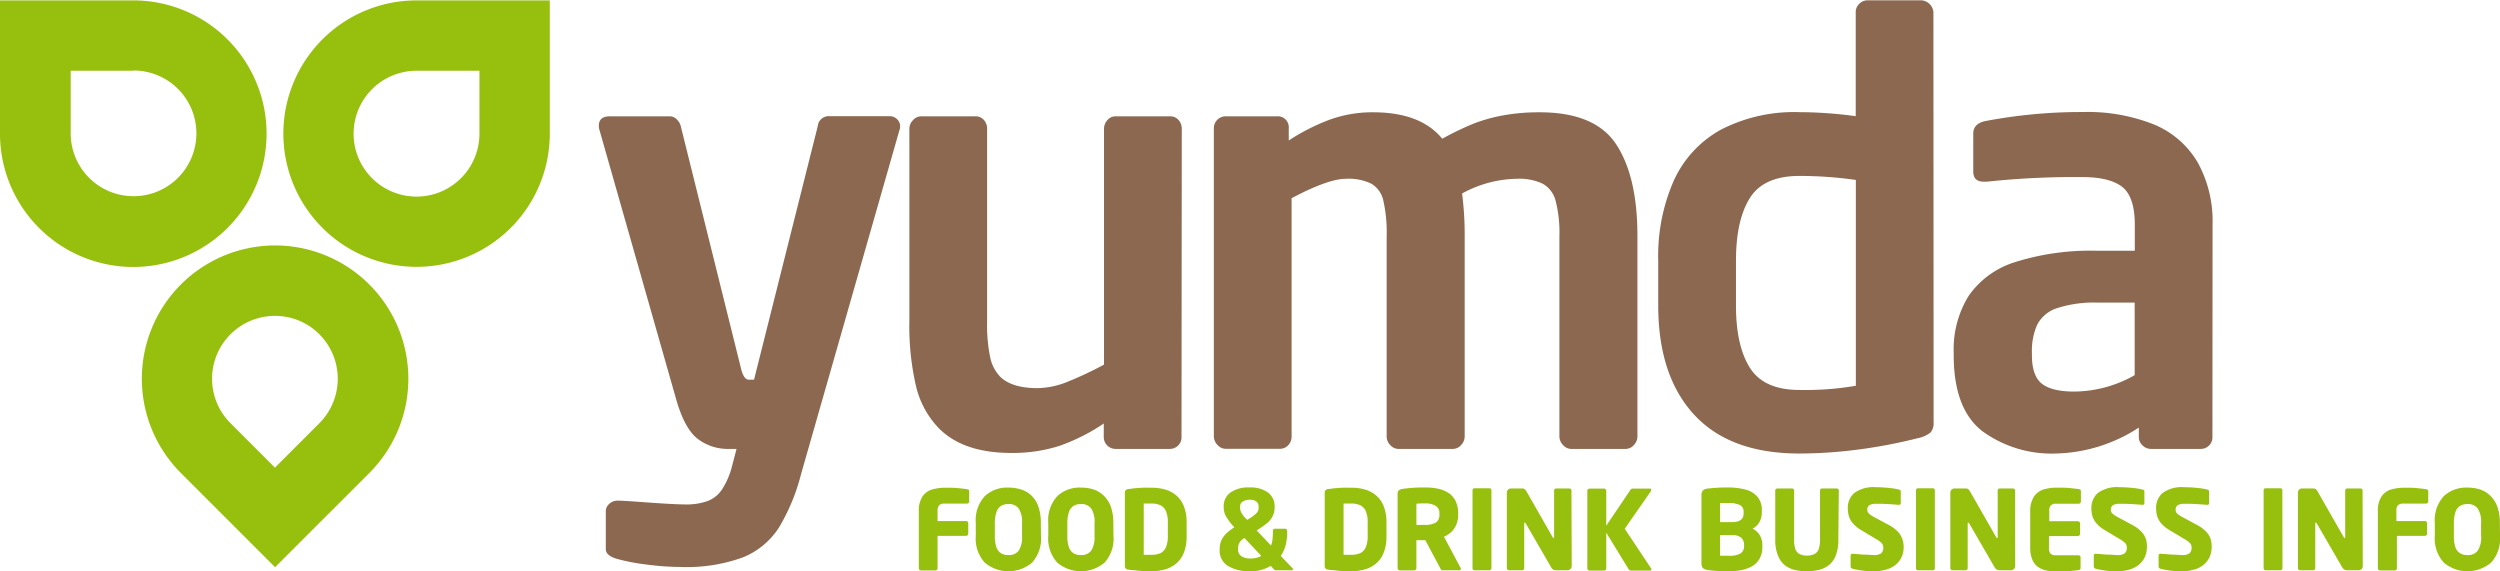 <svg id="Ebene_1" data-name="Ebene 1" xmlns="http://www.w3.org/2000/svg" viewBox="0 0 385.82 88.16"><defs><style>.cls-1{fill:#97bf0d;}.cls-2{fill:#8b684f;}</style></defs><title>Yumda-Logo_RGB</title><g id="Claim"><path class="cls-1" d="M377.66,330.76a.33.33,0,0,1-.34.34h-3.46a1.17,1.17,0,0,0-.84.25,1.32,1.32,0,0,0-.24.91v1.53h4.4a.33.33,0,0,1,.24.1.33.33,0,0,1,.1.24v1.61a.3.3,0,0,1-.1.24.34.34,0,0,1-.24.1h-4.4v5a.33.33,0,0,1-.1.24.33.33,0,0,1-.24.1h-2.21a.32.32,0,0,1-.23-.1.3.3,0,0,1-.11-.24v-8.79a4,4,0,0,1,.55-2.27,2.74,2.74,0,0,1,1.46-1.09,7.46,7.46,0,0,1,2.14-.28c.78,0,1.45,0,2,.07s1,.1,1.29.16.34.14.34.34Z" transform="translate(-228.09 -253.38)"/><path class="cls-1" d="M388.74,336.08a5.5,5.5,0,0,1-1.38,4.13,5.66,5.66,0,0,1-7.29,0,5.51,5.51,0,0,1-1.39-4.13v-2a5.48,5.48,0,0,1,1.39-4.13,5,5,0,0,1,3.64-1.32,6.44,6.44,0,0,1,2,.3,4.1,4.1,0,0,1,2.64,2.66,7.42,7.42,0,0,1,.37,2.49Zm-2.92,0v-2a3.77,3.77,0,0,0-.51-2.21,1.83,1.83,0,0,0-1.6-.7,2.12,2.12,0,0,0-1.17.31,1.78,1.78,0,0,0-.69,1,5.08,5.08,0,0,0-.23,1.65v2a5.1,5.1,0,0,0,.23,1.66,1.78,1.78,0,0,0,.68.94,2,2,0,0,0,1.18.31,1.85,1.85,0,0,0,1.6-.69A3.79,3.79,0,0,0,385.82,336.08Z" transform="translate(-228.09 -253.38)"/><path class="cls-1" d="M399.93,336.08a5.5,5.5,0,0,1-1.38,4.13,5.66,5.66,0,0,1-7.29,0,5.51,5.51,0,0,1-1.39-4.13v-2a5.48,5.48,0,0,1,1.39-4.13,5,5,0,0,1,3.64-1.32,6.44,6.44,0,0,1,2,.3,4.29,4.29,0,0,1,1.59,1,4.43,4.43,0,0,1,1.05,1.7,7.42,7.42,0,0,1,.37,2.49Zm-2.92,0v-2a3.77,3.77,0,0,0-.51-2.21,1.83,1.83,0,0,0-1.6-.7,2.12,2.12,0,0,0-1.17.31,1.78,1.78,0,0,0-.69,1,5.08,5.08,0,0,0-.23,1.65v2a5.1,5.1,0,0,0,.23,1.66,1.78,1.78,0,0,0,.68.94,2,2,0,0,0,1.18.31,1.85,1.85,0,0,0,1.6-.69A3.79,3.79,0,0,0,397,336.08Z" transform="translate(-228.09 -253.38)"/><path class="cls-1" d="M411.22,336.17a6.78,6.78,0,0,1-.37,2.35,4.29,4.29,0,0,1-1.07,1.68,4.57,4.57,0,0,1-1.71,1,7.32,7.32,0,0,1-2.27.33c-.67,0-1.36,0-2.05-.08s-1.22-.11-1.57-.17a.53.53,0,0,1-.49-.6V329.45a.53.53,0,0,1,.49-.59c.21,0,.5-.07.88-.11s.81-.07,1.33-.1,1,0,1.41,0a7.31,7.31,0,0,1,2.29.33,4.6,4.6,0,0,1,1.69,1,4.15,4.15,0,0,1,1.07,1.68,6.72,6.72,0,0,1,.37,2.36Zm-2.9,0V334a4.2,4.2,0,0,0-.3-1.75,1.74,1.74,0,0,0-.85-.9,3.25,3.25,0,0,0-1.37-.26q-.74,0-1.2,0V339q.47,0,1.2,0a3.26,3.26,0,0,0,1.37-.25,1.82,1.82,0,0,0,.85-.9A4.24,4.24,0,0,0,408.32,336.17Z" transform="translate(-228.09 -253.38)"/><path class="cls-1" d="M427.63,341.18a.18.18,0,0,1-.2.21H425a.37.37,0,0,1-.29-.13l-.51-.55a5.91,5.91,0,0,1-3.16.83,6.38,6.38,0,0,1-3.43-.81,2.74,2.74,0,0,1-1.29-2.52v-.15a3.11,3.11,0,0,1,.27-1.29,3.56,3.56,0,0,1,.76-1.07,7.29,7.29,0,0,1,1.24-.94l-.14-.15a8.18,8.18,0,0,1-1.2-1.64,2.86,2.86,0,0,1-.31-1.27v-.16a2.56,2.56,0,0,1,1-2.12,4.75,4.75,0,0,1,3-.81,4.53,4.53,0,0,1,2.86.8,2.61,2.61,0,0,1,1,2.13v.16a2.89,2.89,0,0,1-.29,1.3,3.33,3.33,0,0,1-.74,1,12.27,12.27,0,0,1-1.21.9l-.53.34,2.21,2.32a3.21,3.21,0,0,0,.22-.84,8.77,8.77,0,0,0,.07-1.26v-.14a.41.41,0,0,1,.08-.24.29.29,0,0,1,.23-.1h1.58a.29.29,0,0,1,.23.1.34.34,0,0,1,.09.24v.14a8.55,8.55,0,0,1-.21,1.94,5.51,5.51,0,0,1-.78,1.77l1.74,1.83A.3.3,0,0,1,427.63,341.18Zm-4.88-2-2.6-2.77a2,2,0,0,0-.78.72,1.94,1.94,0,0,0-.21.93v.15a1.14,1.14,0,0,0,.51,1,2.39,2.39,0,0,0,1.39.36A3.49,3.49,0,0,0,422.75,339.18Zm-.42-7.48v-.16a.92.92,0,0,0-.34-.75,1.53,1.53,0,0,0-1-.28,1.87,1.87,0,0,0-1.12.28.85.85,0,0,0-.4.75v.16a1.65,1.65,0,0,0,.18.77,3.94,3.94,0,0,0,.78,1l.13.14.45-.28a4.68,4.68,0,0,0,1.05-.82A1.18,1.18,0,0,0,422.33,331.7Z" transform="translate(-228.09 -253.38)"/><path class="cls-1" d="M442.06,336.17a6.78,6.78,0,0,1-.37,2.35,4.29,4.29,0,0,1-1.07,1.68,4.53,4.53,0,0,1-1.72,1,7.21,7.21,0,0,1-2.26.33c-.67,0-1.36,0-2.06-.08s-1.21-.11-1.56-.17a.53.53,0,0,1-.49-.6V329.45a.53.53,0,0,1,.49-.59c.21,0,.5-.07.87-.11s.82-.07,1.34-.1,1,0,1.41,0a7.21,7.21,0,0,1,2.28.33,4.64,4.64,0,0,1,1.7,1,4.15,4.15,0,0,1,1.07,1.68,6.72,6.72,0,0,1,.37,2.36Zm-2.9,0V334a4.2,4.2,0,0,0-.3-1.75,1.74,1.74,0,0,0-.85-.9,3.28,3.28,0,0,0-1.37-.26q-.74,0-1.2,0V339q.46,0,1.2,0a3.29,3.29,0,0,0,1.37-.25,1.82,1.82,0,0,0,.85-.9A4.24,4.24,0,0,0,439.16,336.17Z" transform="translate(-228.09 -253.38)"/><path class="cls-1" d="M453.54,341.18c0,.14-.08.21-.25.21h-2.6a.23.23,0,0,1-.19-.08,1.65,1.65,0,0,1-.15-.26l-2.29-4.3-.18,0-.61,0-.59,0v4.32a.34.34,0,0,1-.11.24.32.32,0,0,1-.23.1h-2.22a.32.32,0,0,1-.23-.1.34.34,0,0,1-.11-.24V329.64a.77.77,0,0,1,.18-.58,1.21,1.21,0,0,1,.59-.23,22.44,22.44,0,0,1,3.45-.22,9.32,9.32,0,0,1,2.07.2,4.71,4.71,0,0,1,1.6.67,3.15,3.15,0,0,1,1.07,1.24,4.26,4.26,0,0,1,.38,1.86v.23a3.62,3.62,0,0,1-.6,2.13,3.4,3.4,0,0,1-1.59,1.26l2.56,4.8A.33.33,0,0,1,453.54,341.18Zm-3.31-8.37v-.23a1.24,1.24,0,0,0-.57-1.13,3,3,0,0,0-1.66-.38c-.48,0-.92,0-1.32.05v3.26a11.36,11.36,0,0,0,1.2,0,3.34,3.34,0,0,0,1.83-.37A1.4,1.4,0,0,0,450.23,332.81Z" transform="translate(-228.09 -253.38)"/><path class="cls-1" d="M458.26,341.05a.33.33,0,0,1-.1.24.29.29,0,0,1-.23.1h-2.28a.3.3,0,0,1-.22-.1.36.36,0,0,1-.09-.24v-12a.32.32,0,0,1,.09-.23.29.29,0,0,1,.22-.09h2.28a.34.34,0,0,1,.24.09.3.3,0,0,1,.09.23Z" transform="translate(-228.09 -253.38)"/><path class="cls-1" d="M470.65,340.74a.61.61,0,0,1-.2.46.62.62,0,0,1-.46.19h-1.67a.86.86,0,0,1-.88-.52l-3.88-6.7c-.07-.1-.12-.14-.16-.14s-.08,0-.08.14v6.88a.3.3,0,0,1-.1.24.33.33,0,0,1-.24.1h-2a.32.32,0,0,1-.23-.1.34.34,0,0,1-.11-.24V329.4a.6.6,0,0,1,.19-.45.62.62,0,0,1,.46-.19H463a.63.63,0,0,1,.4.12,1.18,1.18,0,0,1,.31.41l4,7c.06.09.11.14.14.14s.08-.05.08-.15v-7.2a.29.29,0,0,1,.1-.23.32.32,0,0,1,.24-.09h2a.36.36,0,0,1,.24.09.29.29,0,0,1,.1.23Z" transform="translate(-228.09 -253.38)"/><path class="cls-1" d="M482.92,329a.51.51,0,0,1-.09.24l-4,5.74,4.06,6.1a.3.3,0,0,1,.07.19c0,.11-.08.17-.23.17h-2.94a.45.45,0,0,1-.37-.24l-3.44-5.61v5.51a.34.34,0,0,1-.11.24.32.32,0,0,1-.23.1h-2.24a.32.32,0,0,1-.23-.1.34.34,0,0,1-.11-.24v-12a.3.3,0,0,1,.11-.23.33.33,0,0,1,.23-.09h2.24a.35.35,0,0,1,.23.09.3.3,0,0,1,.11.23v5.41l3.73-5.53a.41.41,0,0,1,.37-.2h2.61C482.83,328.76,482.92,328.82,482.92,329Z" transform="translate(-228.09 -253.38)"/><path class="cls-1" d="M500.07,337.74a3.66,3.66,0,0,1-.41,1.82,3.05,3.05,0,0,1-1.13,1.18,5.41,5.41,0,0,1-1.68.62,11.6,11.6,0,0,1-2.13.18q-.75,0-1.68-.06a11.59,11.59,0,0,1-1.43-.14,1.84,1.84,0,0,1-.56-.18.65.65,0,0,1-.29-.32,1.6,1.6,0,0,1-.09-.61V329.9a1.24,1.24,0,0,1,.2-.8,1.12,1.12,0,0,1,.7-.31c.36-.05.83-.09,1.42-.13s1.13-.05,1.62-.05a10.76,10.76,0,0,1,2.88.33,3.6,3.6,0,0,1,1.84,1.12,3.18,3.18,0,0,1,.66,2.1v.3a3,3,0,0,1-.38,1.5,2.46,2.46,0,0,1-1.05,1,2.85,2.85,0,0,1,.8.6,2.7,2.7,0,0,1,.52.85,2.9,2.9,0,0,1,.19,1.07Zm-2.89-5.14v-.26a1.1,1.1,0,0,0-.53-1,3.81,3.81,0,0,0-1.82-.32h-1.29v2.94h1.91C496.61,333.94,497.18,333.49,497.18,332.6Zm.07,5.06v-.18a1.46,1.46,0,0,0-.43-1.1,1.93,1.93,0,0,0-1.37-.41h-1.91v3.18h1.39a3.25,3.25,0,0,0,1.79-.37A1.29,1.29,0,0,0,497.25,337.66Z" transform="translate(-228.09 -253.38)"/><path class="cls-1" d="M511.8,336.65a6.52,6.52,0,0,1-.37,2.37,3.59,3.59,0,0,1-1,1.5,4.08,4.08,0,0,1-1.57.79,7.88,7.88,0,0,1-1.94.23,7.76,7.76,0,0,1-1.94-.23,4,4,0,0,1-1.55-.79,3.71,3.71,0,0,1-1-1.53,6.42,6.42,0,0,1-.37-2.34v-7.57a.33.33,0,0,1,.1-.23.36.36,0,0,1,.24-.09h2.23a.36.36,0,0,1,.24.08.33.33,0,0,1,.1.24v7.57a4.54,4.54,0,0,0,.18,1.42,1.38,1.38,0,0,0,.62.79,2.36,2.36,0,0,0,1.19.26,2.39,2.39,0,0,0,1.19-.26,1.37,1.37,0,0,0,.63-.78,4.57,4.57,0,0,0,.19-1.43v-7.57a.32.32,0,0,1,.09-.23.37.37,0,0,1,.25-.09h2.21a.36.36,0,0,1,.24.09.26.26,0,0,1,.11.23Z" transform="translate(-228.09 -253.38)"/><path class="cls-1" d="M521.88,337.82a3.78,3.78,0,0,1-.25,1.37,3.39,3.39,0,0,1-.8,1.18,3.83,3.83,0,0,1-1.46.85,6.45,6.45,0,0,1-2.13.32,12.68,12.68,0,0,1-3.21-.38c-.23-.06-.34-.18-.34-.34v-1.66c0-.21.1-.32.3-.32h0l1.71.13c.71,0,1.22.07,1.52.07a1.91,1.91,0,0,0,1.19-.27,1.14,1.14,0,0,0,.32-.92.92.92,0,0,0-.23-.64,4,4,0,0,0-.89-.65l-2.34-1.4a5.07,5.07,0,0,1-1.21-1,2.83,2.83,0,0,1-.62-1.08,3.91,3.91,0,0,1-.18-1.2,3,3,0,0,1,1-2.42,5,5,0,0,1,3.33-.89,18.44,18.44,0,0,1,2,.11,9.94,9.94,0,0,1,1.59.26.29.29,0,0,1,.25.31V331a.25.25,0,0,1-.29.29h0l-.78-.06-.78-.05-1-.05-1,0a1.88,1.88,0,0,0-1,.22.79.79,0,0,0-.31.69.81.81,0,0,0,.22.58,4.88,4.88,0,0,0,.92.61l2.18,1.17a5.48,5.48,0,0,1,1.36,1,3.16,3.16,0,0,1,.72,1.15A4,4,0,0,1,521.88,337.82Z" transform="translate(-228.09 -253.38)"/><path class="cls-1" d="M526.69,341.05a.32.32,0,0,1-.09.24.29.29,0,0,1-.23.1h-2.28a.27.27,0,0,1-.22-.1.36.36,0,0,1-.09-.24v-12a.32.32,0,0,1,.09-.23.29.29,0,0,1,.22-.09h2.28a.32.32,0,0,1,.23.09.3.3,0,0,1,.09.23Z" transform="translate(-228.09 -253.38)"/><path class="cls-1" d="M539.09,340.74a.61.61,0,0,1-.2.46.63.63,0,0,1-.47.19h-1.67a1,1,0,0,1-.49-.1,1.06,1.06,0,0,1-.38-.42l-3.88-6.7c-.07-.1-.12-.14-.16-.14s-.08,0-.08.14v6.88a.3.3,0,0,1-.1.24.33.33,0,0,1-.24.1h-2a.32.32,0,0,1-.23-.1.3.3,0,0,1-.11-.24V329.4a.6.6,0,0,1,.19-.45.62.62,0,0,1,.46-.19h1.71a.65.65,0,0,1,.41.12,1.18,1.18,0,0,1,.31.41l4,7c.07.09.12.14.15.14s.08-.05.08-.15v-7.2a.32.32,0,0,1,.09-.23.37.37,0,0,1,.25-.09h2a.32.32,0,0,1,.23.09.3.3,0,0,1,.11.23Z" transform="translate(-228.09 -253.38)"/><path class="cls-1" d="M549.18,341a.34.34,0,0,1-.34.36c-.4.06-.86.11-1.36.15s-1.15.07-1.93.07a7.41,7.41,0,0,1-1.64-.16,3.53,3.53,0,0,1-1.29-.54,2.57,2.57,0,0,1-.88-1.12,4.47,4.47,0,0,1-.33-1.83v-5.65A4.07,4.07,0,0,1,542,330a2.76,2.76,0,0,1,1.46-1.08,7.17,7.17,0,0,1,2.14-.28c.79,0,1.45,0,2,.07s1,.1,1.29.15.34.14.34.33v1.59a.33.33,0,0,1-.1.24.37.37,0,0,1-.24.1h-3.45a1.14,1.14,0,0,0-.85.25,1.28,1.28,0,0,0-.24.9v1.55h4.41a.34.34,0,0,1,.34.34v1.61a.3.3,0,0,1-.11.24.32.32,0,0,1-.23.1H544.3v1.81a1.31,1.31,0,0,0,.24.9,1.14,1.14,0,0,0,.85.25h3.45a.34.34,0,0,1,.34.34Z" transform="translate(-228.09 -253.38)"/><path class="cls-1" d="M559.42,337.82a3.79,3.79,0,0,1-.26,1.37,3.26,3.26,0,0,1-.8,1.18,3.79,3.79,0,0,1-1.45.85,6.49,6.49,0,0,1-2.13.32,12.76,12.76,0,0,1-3.22-.38c-.22-.06-.34-.18-.34-.34v-1.66a.28.28,0,0,1,.31-.32h.05l1.7.13c.72,0,1.23.07,1.53.07a1.91,1.91,0,0,0,1.19-.27,1.18,1.18,0,0,0,.32-.92,1,1,0,0,0-.23-.64,4.24,4.24,0,0,0-.89-.65l-2.34-1.4a4.7,4.7,0,0,1-1.21-1,3,3,0,0,1-.63-1.08,4.24,4.24,0,0,1-.17-1.2,3.07,3.07,0,0,1,1-2.42,5,5,0,0,1,3.34-.89,18.57,18.57,0,0,1,2,.11,9.57,9.57,0,0,1,1.58.26.3.3,0,0,1,.26.31V331a.26.26,0,0,1-.29.29h0l-.78-.06-.79-.05-1-.05-1,0a1.82,1.82,0,0,0-1,.22.79.79,0,0,0-.32.69.82.82,0,0,0,.23.58,4.88,4.88,0,0,0,.92.61l2.18,1.17a5.41,5.41,0,0,1,1.35,1,3.06,3.06,0,0,1,.73,1.15A4,4,0,0,1,559.42,337.82Z" transform="translate(-228.09 -253.38)"/><path class="cls-1" d="M569.41,337.82a3.78,3.78,0,0,1-.25,1.37,3.39,3.39,0,0,1-.8,1.18,3.83,3.83,0,0,1-1.46.85,6.45,6.45,0,0,1-2.13.32,12.68,12.68,0,0,1-3.21-.38c-.23-.06-.34-.18-.34-.34v-1.66c0-.21.1-.32.3-.32h.05l1.71.13c.72,0,1.22.07,1.52.07a1.91,1.91,0,0,0,1.19-.27,1.14,1.14,0,0,0,.32-.92.92.92,0,0,0-.23-.64,4,4,0,0,0-.89-.65l-2.34-1.4a5.07,5.07,0,0,1-1.21-1,2.83,2.83,0,0,1-.62-1.08,3.91,3.91,0,0,1-.18-1.2,3,3,0,0,1,1-2.42,5,5,0,0,1,3.33-.89,18.44,18.44,0,0,1,2,.11,9.94,9.94,0,0,1,1.59.26.29.29,0,0,1,.25.31V331a.25.25,0,0,1-.29.29h0l-.78-.06-.78-.05-1-.05-1,0a1.88,1.88,0,0,0-1,.22.79.79,0,0,0-.31.69.81.81,0,0,0,.22.58,4.88,4.88,0,0,0,.92.61l2.18,1.17a5.48,5.48,0,0,1,1.36,1,3.16,3.16,0,0,1,.72,1.15A4,4,0,0,1,569.41,337.82Z" transform="translate(-228.09 -253.38)"/><path class="cls-1" d="M580.34,341.05a.32.32,0,0,1-.09.24.3.3,0,0,1-.23.1h-2.29a.26.26,0,0,1-.21-.1.36.36,0,0,1-.09-.24v-12a.36.36,0,0,1,.08-.23.31.31,0,0,1,.22-.09H580a.32.32,0,0,1,.23.09.3.3,0,0,1,.09.23Z" transform="translate(-228.09 -253.38)"/><path class="cls-1" d="M592.73,340.74a.6.6,0,0,1-.19.46.64.64,0,0,1-.47.19H590.4a1,1,0,0,1-.49-.1,1.15,1.15,0,0,1-.39-.42l-3.88-6.7c-.06-.1-.11-.14-.15-.14s-.09,0-.09.14v6.88a.34.34,0,0,1-.34.34h-2a.32.32,0,0,1-.23-.1.34.34,0,0,1-.11-.24V329.4a.61.61,0,0,1,.2-.45.58.58,0,0,1,.45-.19h1.72a.66.66,0,0,1,.41.12,1.31,1.31,0,0,1,.3.41l4,7c.07.09.11.14.14.14s.08-.05.08-.15v-7.2a.33.33,0,0,1,.1-.23.34.34,0,0,1,.24-.09h2a.36.36,0,0,1,.24.09.29.29,0,0,1,.1.23Z" transform="translate(-228.09 -253.38)"/><path class="cls-1" d="M602.83,330.76a.33.33,0,0,1-.34.34H599a1.17,1.17,0,0,0-.84.25,1.32,1.32,0,0,0-.24.91v1.53h4.4a.33.33,0,0,1,.24.1.33.33,0,0,1,.1.24v1.61a.3.3,0,0,1-.1.24.34.34,0,0,1-.24.1H598v5a.33.33,0,0,1-.1.24.33.33,0,0,1-.24.1H595.4a.36.36,0,0,1-.34-.34v-8.79a4,4,0,0,1,.55-2.27,2.74,2.74,0,0,1,1.46-1.09,7.46,7.46,0,0,1,2.14-.28c.78,0,1.45,0,2,.07s1,.1,1.29.16.34.14.34.34Z" transform="translate(-228.09 -253.38)"/><path class="cls-1" d="M613.91,336.08a5.5,5.5,0,0,1-1.38,4.13,5.66,5.66,0,0,1-7.29,0,5.51,5.51,0,0,1-1.39-4.13v-2a5.52,5.52,0,0,1,1.38-4.13,5.08,5.08,0,0,1,3.65-1.32,6.44,6.44,0,0,1,2,.3,4.17,4.17,0,0,1,1.58,1,4.45,4.45,0,0,1,1.06,1.7,7.42,7.42,0,0,1,.37,2.49Zm-2.92,0v-2a3.77,3.77,0,0,0-.51-2.21,1.83,1.83,0,0,0-1.6-.7,2.12,2.12,0,0,0-1.17.31,1.79,1.79,0,0,0-.7,1,5.4,5.4,0,0,0-.22,1.65v2a5.42,5.42,0,0,0,.22,1.66,1.79,1.79,0,0,0,.69.94,2,2,0,0,0,1.18.31,1.85,1.85,0,0,0,1.6-.69A3.79,3.79,0,0,0,611,336.08Z" transform="translate(-228.09 -253.38)"/></g><g id="yumda"><path class="cls-2" d="M367,272.88a1.25,1.25,0,0,1-.09.54l-15.2,53.15a30.67,30.67,0,0,1-3.46,8.31,11.92,11.92,0,0,1-5.54,4.53,25.42,25.42,0,0,1-9.57,1.47,41,41,0,0,1-5.14-.36,32.07,32.07,0,0,1-4.51-.84c-1.27-.33-1.91-.85-1.91-1.56V332.3a1.53,1.53,0,0,1,.54-1.16,1.84,1.84,0,0,1,1.28-.49h.18c.8,0,2.5.14,5.09.32s4.32.26,5.18.26a9.83,9.83,0,0,0,3.35-.49,4.71,4.71,0,0,0,2.27-1.75,11.89,11.89,0,0,0,1.58-3.62l.71-2.71h-1.34a7.6,7.6,0,0,1-4.57-1.49c-1.37-1-2.49-3-3.38-6.07L320.6,273.42a2,2,0,0,1-.09-.63c0-1,.58-1.46,1.74-1.46h9.19a1.5,1.5,0,0,1,1.11.49,2.19,2.19,0,0,1,.63,1.15l9.2,37c.29,1.33.71,2,1.24,2h.84l9.83-39.11a1.7,1.7,0,0,1,1.82-1.55h9.29a1.64,1.64,0,0,1,1.13.46A1.46,1.46,0,0,1,367,272.88Z" transform="translate(-228.09 -253.38)"/><path class="cls-2" d="M410.43,320.83a1.74,1.74,0,0,1-.53,1.31,1.78,1.78,0,0,1-1.29.52h-8.36a1.83,1.83,0,0,1-1.82-1.83v-2.09a30.08,30.08,0,0,1-6.84,3.45,23.64,23.64,0,0,1-7.47,1.09q-7.38,0-11.15-3.82a14,14,0,0,1-3.54-6.6,41.2,41.2,0,0,1-1-9.94V273.24a1.86,1.86,0,0,1,.56-1.31,1.68,1.68,0,0,1,1.26-.6h8.36a1.7,1.7,0,0,1,1.31.55,2,2,0,0,1,.51,1.36v29.68a25,25,0,0,0,.47,5.6,6.11,6.11,0,0,0,1.66,3.11q1.83,1.65,5.64,1.65a12.71,12.71,0,0,0,4.69-1,56.29,56.29,0,0,0,5.58-2.63V273.24a2,2,0,0,1,.51-1.31,1.65,1.65,0,0,1,1.31-.6h8.36a1.7,1.7,0,0,1,1.31.55,2,2,0,0,1,.51,1.36Z" transform="translate(-228.09 -253.38)"/><path class="cls-2" d="M480.79,320.74a1.9,1.9,0,0,1-.55,1.32,1.68,1.68,0,0,1-1.27.6h-8.4a1.68,1.68,0,0,1-1.26-.6,1.91,1.91,0,0,1-.56-1.32V289.82a19.58,19.58,0,0,0-.58-5.43,4.18,4.18,0,0,0-2-2.66,8.4,8.4,0,0,0-3.95-.76,18.14,18.14,0,0,0-8.49,2.27,49.06,49.06,0,0,1,.4,6.58v30.92a1.9,1.9,0,0,1-.55,1.32,1.7,1.7,0,0,1-1.27.6h-8.4a1.7,1.7,0,0,1-1.27-.6,1.9,1.9,0,0,1-.55-1.32V289.82a22.1,22.1,0,0,0-.51-5.47,4,4,0,0,0-1.85-2.62,8,8,0,0,0-3.91-.76q-2.74,0-8.4,3v36.75a1.93,1.93,0,0,1-.51,1.36,1.71,1.71,0,0,1-1.31.56h-8.35a1.68,1.68,0,0,1-1.27-.6,1.91,1.91,0,0,1-.56-1.32V273.15a1.83,1.83,0,0,1,1.83-1.82h7.91a1.69,1.69,0,0,1,1.82,1.82v1.91a31.91,31.91,0,0,1,6.29-3.2,19.3,19.3,0,0,1,6.73-1.15q7.33,0,10.67,4.08a44.55,44.55,0,0,1,4.84-2.33,24.63,24.63,0,0,1,4.64-1.29,31,31,0,0,1,5.54-.46q8.61,0,11.86,5t3.24,14.11Z" transform="translate(-228.09 -253.38)"/><path class="cls-2" d="M526.5,318.57a2.18,2.18,0,0,1-.47,1.55,4.56,4.56,0,0,1-2,.89,78.94,78.94,0,0,1-9.25,1.76,70.65,70.65,0,0,1-9,.6q-10.71,0-16.24-6T484,300.53v-7a28.88,28.88,0,0,1,2.4-12.27,17,17,0,0,1,7.26-7.86,24.6,24.6,0,0,1,12.11-2.71,65.87,65.87,0,0,1,8.71.62V255.2A1.74,1.74,0,0,1,515,254a1.76,1.76,0,0,1,1.24-.57h8.4a2,2,0,0,1,1.83,1.82Zm-12-5.65V281.15a61.89,61.89,0,0,0-8.71-.62q-5.5,0-7.64,3.4T496,293.55v7c0,4.11.71,7.31,2.15,9.59s4,3.42,7.62,3.42A45.67,45.67,0,0,0,514.45,312.92Z" transform="translate(-228.09 -253.38)"/><path class="cls-2" d="M569.53,320.83a1.74,1.74,0,0,1-.53,1.31,1.78,1.78,0,0,1-1.29.52H560a1.81,1.81,0,0,1-1.25-.54,1.7,1.7,0,0,1-.58-1.29v-1.46a24.38,24.38,0,0,1-12.84,4,18.12,18.12,0,0,1-11.24-3.4q-4.49-3.41-4.49-11.8v-.36a15.68,15.68,0,0,1,2.27-8.71,13.61,13.61,0,0,1,7.17-5.26,38.75,38.75,0,0,1,12.78-1.76h5.73v-4q0-4.26-1.89-5.82c-1.26-1-3.29-1.55-6.11-1.55a127.38,127.38,0,0,0-14.84.71h-.44q-1.65,0-1.65-1.56V274c0-1,.58-1.62,1.73-1.91a79.11,79.11,0,0,1,15.2-1.42,27.54,27.54,0,0,1,10.93,1.91,14,14,0,0,1,6.76,5.84,18.7,18.7,0,0,1,2.31,9.62Zm-12-9.55v-11.2H551.8a18.51,18.51,0,0,0-6.2.84,5.26,5.26,0,0,0-3.11,2.56,10,10,0,0,0-.82,4.33v.36c0,2.13.51,3.61,1.53,4.42s2.7,1.22,5,1.22A19.15,19.15,0,0,0,557.53,311.28Z" transform="translate(-228.09 -253.38)"/></g><g id="Signet"><path class="cls-1" d="M248.66,264.26A9.7,9.7,0,1,1,239,274v-9.7h9.7m0-10.86H228.09V274a20.57,20.57,0,1,0,20.57-20.56Z" transform="translate(-228.09 -253.38)"/><path class="cls-1" d="M302.08,264.26V274a9.71,9.71,0,1,1-9.71-9.7h9.71m10.86-10.86H292.37A20.56,20.56,0,1,0,312.94,274V253.4Z" transform="translate(-228.09 -253.38)"/><path class="cls-1" d="M270.52,302.13a9.62,9.62,0,0,1,6.86,2.84,9.72,9.72,0,0,1,0,13.72l-6.86,6.86-6.86-6.86a9.7,9.7,0,0,1,6.86-16.56m0-10.87A20.57,20.57,0,0,0,256,326.37l14.54,14.54,14.55-14.54a20.57,20.57,0,0,0-14.54-35.11Z" transform="translate(-228.09 -253.38)"/></g></svg>
